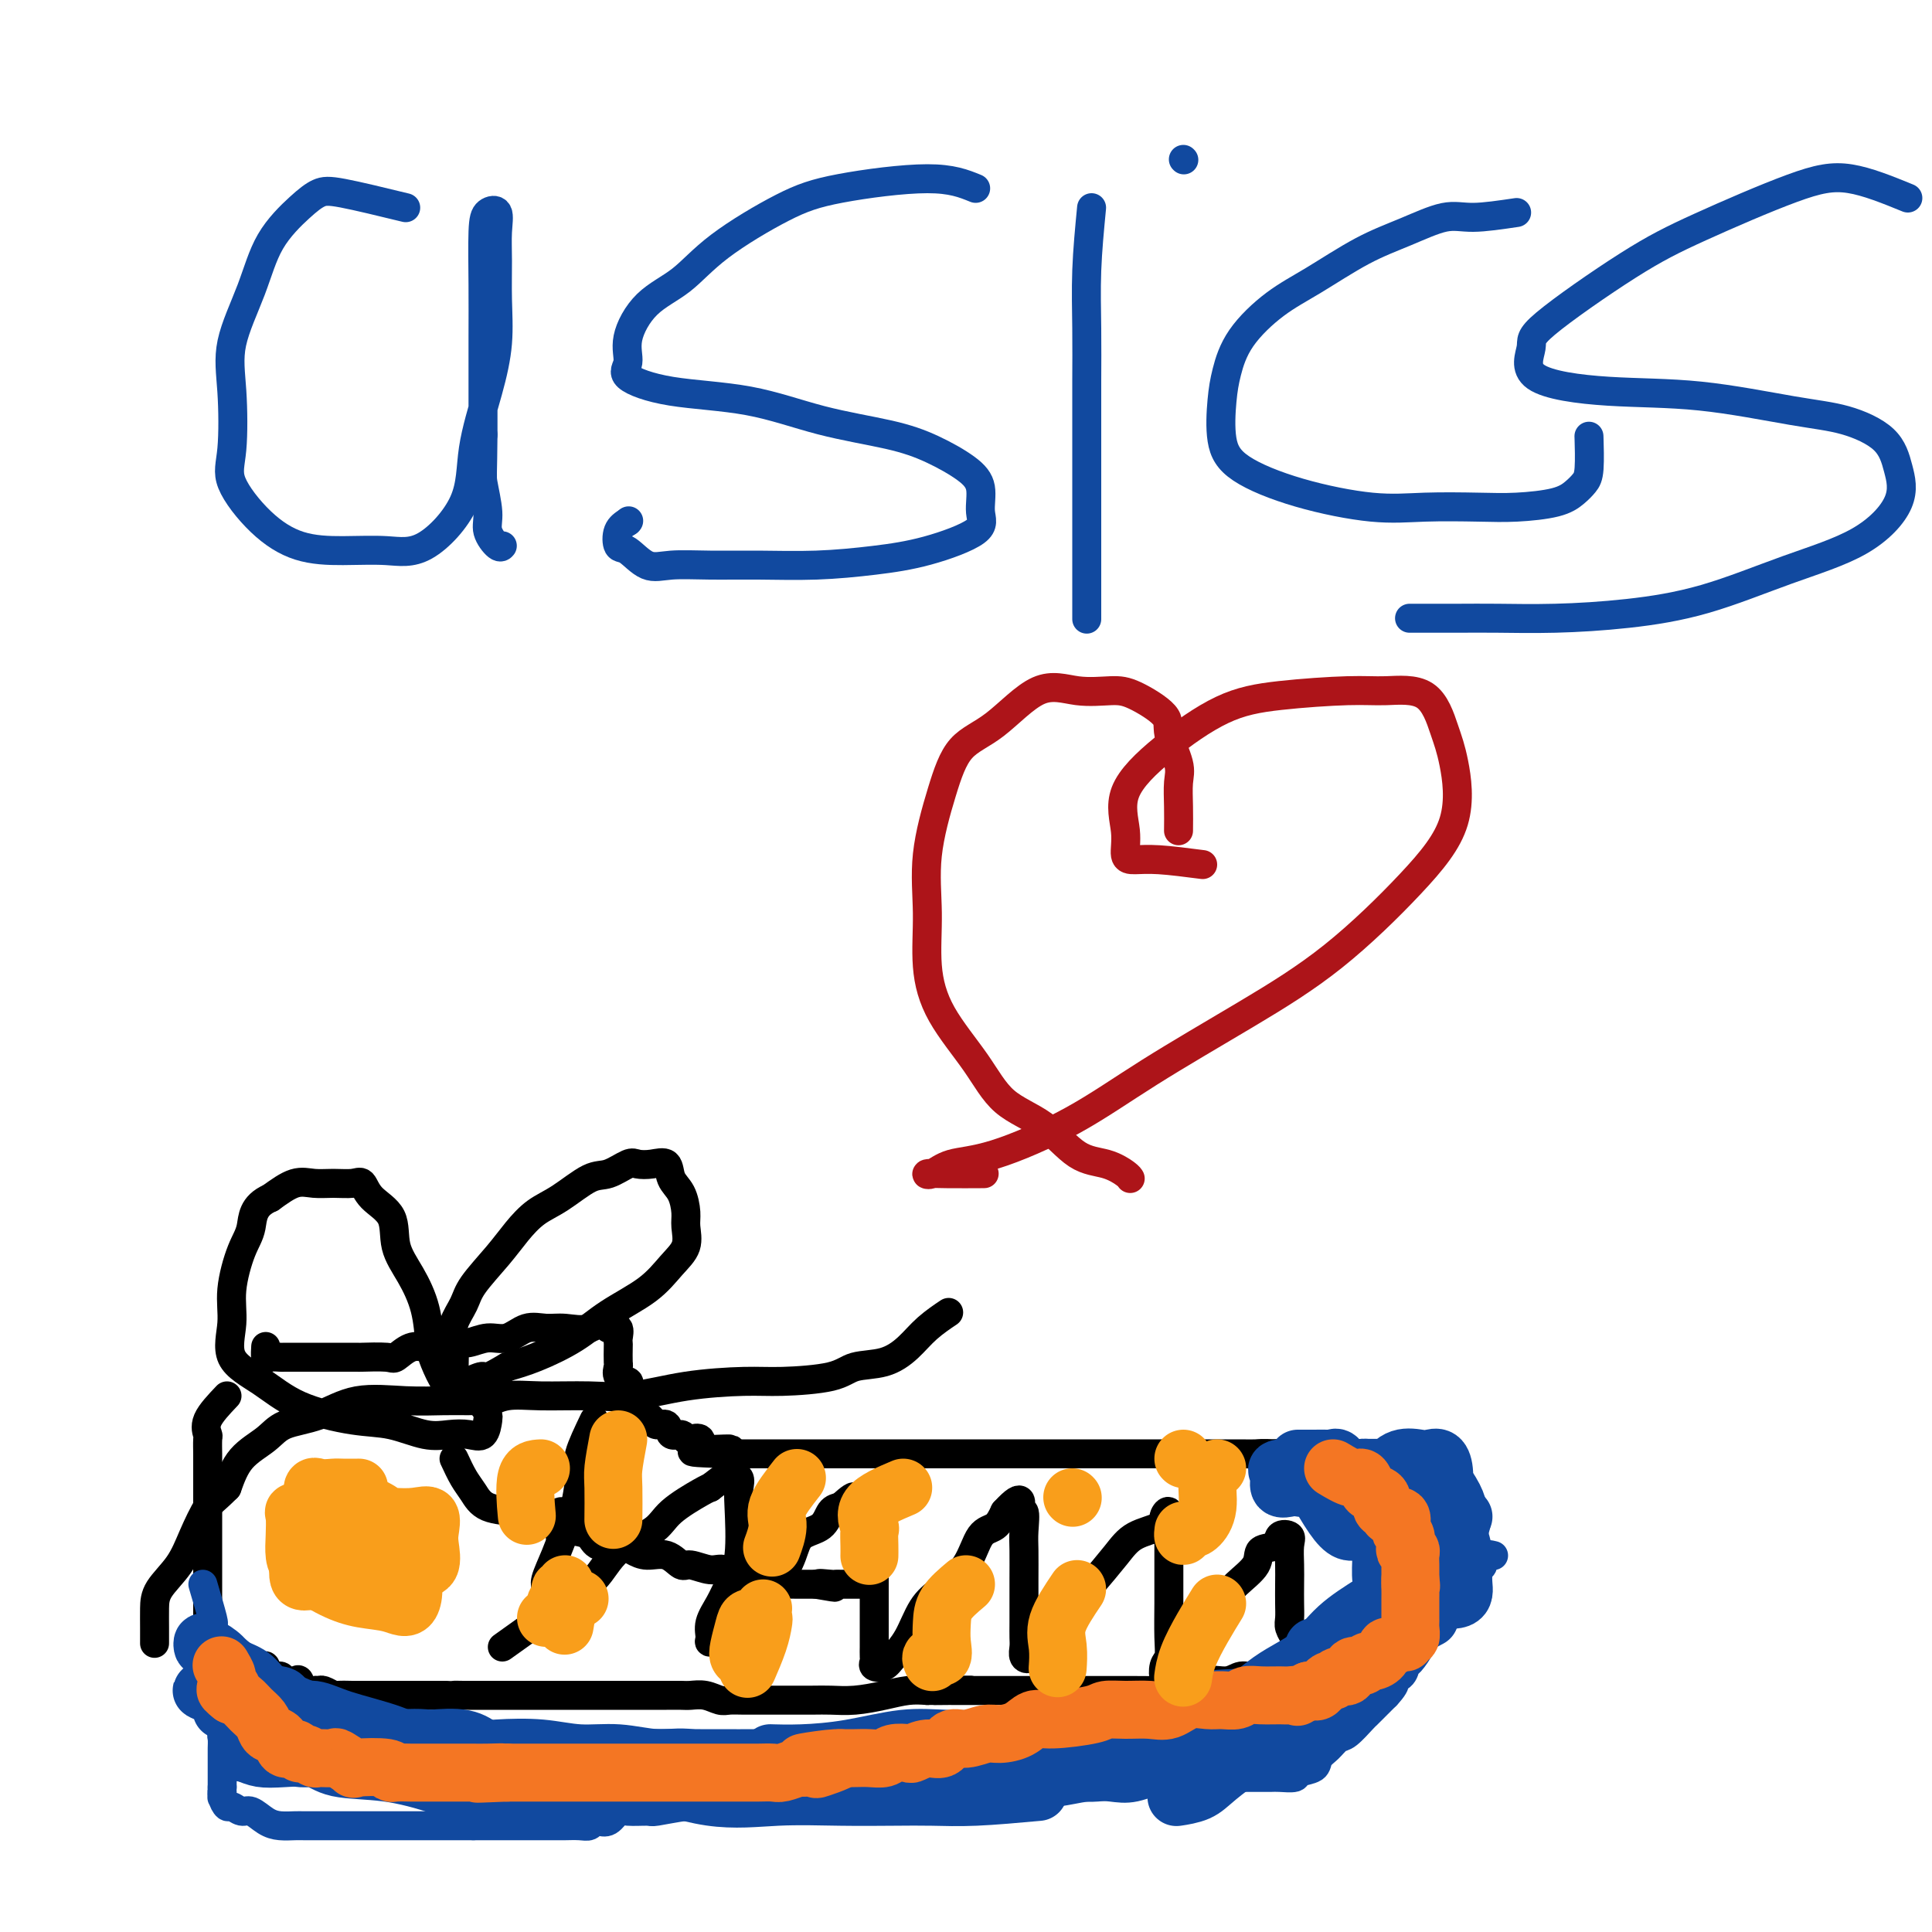 <svg viewBox='0 0 400 400' version='1.1' xmlns='http://www.w3.org/2000/svg' xmlns:xlink='http://www.w3.org/1999/xlink'><g fill='none' stroke='#000000' stroke-width='6' stroke-linecap='round' stroke-linejoin='round'><path d='M47,289c-1.691,1.780 -3.381,3.561 -4,5c-0.619,1.439 -0.166,2.538 0,3c0.166,0.462 0.044,0.289 0,1c-0.044,0.711 -0.012,2.307 0,3c0.012,0.693 0.003,0.484 0,1c-0.003,0.516 -0.001,1.757 0,3c0.001,1.243 0.000,2.487 0,3c-0.000,0.513 -0.000,0.295 0,1c0.000,0.705 0.000,2.334 0,3c-0.000,0.666 -0.000,0.368 0,1c0.000,0.632 0.000,2.195 0,3c-0.000,0.805 -0.000,0.853 0,1c0.000,0.147 0.000,0.391 0,1c-0.000,0.609 -0.000,1.581 0,2c0.000,0.419 0.000,0.286 0,1c-0.000,0.714 -0.000,2.275 0,3c0.000,0.725 0.000,0.614 0,1c-0.000,0.386 -0.000,1.268 0,2c0.000,0.732 0.000,1.313 0,2c-0.000,0.687 -0.000,1.479 0,2c0.000,0.521 0.000,0.769 0,1c-0.000,0.231 -0.000,0.443 0,1c0.000,0.557 0.000,1.458 0,2c-0.000,0.542 -0.000,0.726 0,1c0.000,0.274 0.000,0.637 0,1'/><path d='M43,337c-0.032,7.052 -0.112,3.181 0,2c0.112,-1.181 0.415,0.329 1,1c0.585,0.671 1.450,0.504 2,1c0.550,0.496 0.785,1.654 1,2c0.215,0.346 0.411,-0.120 1,0c0.589,0.120 1.571,0.824 2,1c0.429,0.176 0.304,-0.178 1,0c0.696,0.178 2.213,0.889 3,1c0.787,0.111 0.845,-0.376 1,0c0.155,0.376 0.409,1.615 1,2c0.591,0.385 1.519,-0.086 2,0c0.481,0.086 0.514,0.727 1,1c0.486,0.273 1.426,0.179 2,0c0.574,-0.179 0.783,-0.441 1,0c0.217,0.441 0.444,1.586 1,2c0.556,0.414 1.442,0.097 2,0c0.558,-0.097 0.787,0.027 1,0c0.213,-0.027 0.411,-0.203 1,0c0.589,0.203 1.571,0.787 2,1c0.429,0.213 0.307,0.057 1,0c0.693,-0.057 2.202,-0.015 3,0c0.798,0.015 0.885,0.004 1,0c0.115,-0.004 0.257,-0.001 1,0c0.743,0.001 2.086,0.000 3,0c0.914,-0.000 1.400,-0.000 2,0c0.600,0.000 1.316,0.000 2,0c0.684,-0.000 1.338,-0.000 2,0c0.662,0.000 1.332,0.000 2,0c0.668,-0.000 1.334,-0.000 2,0c0.666,0.000 1.333,0.000 2,0c0.667,-0.000 1.333,-0.000 2,0'/><path d='M92,351c4.512,0.155 2.293,0.041 2,0c-0.293,-0.041 1.342,-0.011 2,0c0.658,0.011 0.340,0.003 1,0c0.660,-0.003 2.299,-0.001 3,0c0.701,0.001 0.464,0.000 1,0c0.536,-0.000 1.846,-0.000 3,0c1.154,0.000 2.151,0.000 3,0c0.849,-0.000 1.548,-0.000 2,0c0.452,0.000 0.655,0.000 2,0c1.345,-0.000 3.830,0.000 6,0c2.170,-0.000 4.025,-0.000 5,0c0.975,0.000 1.068,0.000 2,0c0.932,-0.000 2.701,-0.000 4,0c1.299,0.000 2.129,0.000 3,0c0.871,-0.000 1.783,-0.001 3,0c1.217,0.001 2.739,0.004 4,0c1.261,-0.004 2.263,-0.015 3,0c0.737,0.015 1.211,0.057 2,0c0.789,-0.057 1.895,-0.211 3,0c1.105,0.211 2.211,0.789 3,1c0.789,0.211 1.260,0.057 2,0c0.740,-0.057 1.747,-0.015 3,0c1.253,0.015 2.752,0.005 4,0c1.248,-0.005 2.244,-0.004 4,0c1.756,0.004 4.272,0.011 6,0c1.728,-0.011 2.667,-0.042 4,0c1.333,0.042 3.058,0.156 5,0c1.942,-0.156 4.100,-0.580 6,-1c1.900,-0.420 3.543,-0.834 5,-1c1.457,-0.166 2.729,-0.083 4,0'/><path d='M192,350c16.097,-0.155 6.340,-0.041 3,0c-3.340,0.041 -0.261,0.011 1,0c1.261,-0.011 0.705,-0.003 1,0c0.295,0.003 1.441,0.001 2,0c0.559,-0.001 0.533,-0.000 1,0c0.467,0.000 1.428,0.000 2,0c0.572,-0.000 0.754,-0.000 1,0c0.246,0.000 0.558,0.000 1,0c0.442,-0.000 1.016,-0.000 3,0c1.984,0.000 5.377,-0.000 7,0c1.623,0.000 1.477,0.000 2,0c0.523,-0.000 1.717,-0.000 3,0c1.283,0.000 2.657,0.000 4,0c1.343,-0.000 2.655,-0.001 4,0c1.345,0.001 2.725,0.002 4,0c1.275,-0.002 2.447,-0.008 4,0c1.553,0.008 3.486,0.032 5,0c1.514,-0.032 2.607,-0.118 4,0c1.393,0.118 3.086,0.440 4,0c0.914,-0.440 1.050,-1.641 2,-2c0.950,-0.359 2.715,0.125 4,0c1.285,-0.125 2.090,-0.858 3,-1c0.910,-0.142 1.925,0.308 3,0c1.075,-0.308 2.209,-1.374 3,-2c0.791,-0.626 1.240,-0.811 2,-1c0.760,-0.189 1.833,-0.380 3,-1c1.167,-0.620 2.430,-1.667 3,-2c0.570,-0.333 0.449,0.048 1,0c0.551,-0.048 1.776,-0.524 3,-1'/><path d='M275,340c4.373,-1.823 1.805,-1.380 1,-1c-0.805,0.380 0.152,0.698 1,0c0.848,-0.698 1.588,-2.411 2,-3c0.412,-0.589 0.495,-0.055 1,0c0.505,0.055 1.431,-0.371 2,-1c0.569,-0.629 0.781,-1.462 1,-2c0.219,-0.538 0.445,-0.782 1,-1c0.555,-0.218 1.440,-0.409 2,-1c0.560,-0.591 0.795,-1.581 1,-2c0.205,-0.419 0.381,-0.268 1,-1c0.619,-0.732 1.683,-2.347 2,-3c0.317,-0.653 -0.111,-0.344 0,-1c0.111,-0.656 0.762,-2.277 1,-3c0.238,-0.723 0.064,-0.547 0,-1c-0.064,-0.453 -0.017,-1.535 0,-2c0.017,-0.465 0.005,-0.313 0,-1c-0.005,-0.687 -0.002,-2.212 0,-3c0.002,-0.788 0.004,-0.840 0,-1c-0.004,-0.160 -0.013,-0.428 0,-1c0.013,-0.572 0.047,-1.449 0,-2c-0.047,-0.551 -0.176,-0.776 -1,-1c-0.824,-0.224 -2.344,-0.446 -3,-1c-0.656,-0.554 -0.448,-1.441 -1,-2c-0.552,-0.559 -1.862,-0.790 -3,-1c-1.138,-0.210 -2.103,-0.400 -3,-1c-0.897,-0.600 -1.727,-1.611 -3,-2c-1.273,-0.389 -2.991,-0.156 -4,0c-1.009,0.156 -1.310,0.234 -2,0c-0.690,-0.234 -1.769,-0.781 -3,-1c-1.231,-0.219 -2.616,-0.109 -4,0'/><path d='M264,301c-2.778,-0.155 -3.222,-0.041 -4,0c-0.778,0.041 -1.891,0.011 -3,0c-1.109,-0.011 -2.213,-0.003 -3,0c-0.787,0.003 -1.257,0.001 -2,0c-0.743,-0.001 -1.758,-0.000 -3,0c-1.242,0.000 -2.711,0.000 -4,0c-1.289,-0.000 -2.397,-0.000 -3,0c-0.603,0.000 -0.702,0.000 -2,0c-1.298,-0.000 -3.796,-0.000 -5,0c-1.204,0.000 -1.115,0.000 -2,0c-0.885,-0.000 -2.743,-0.000 -4,0c-1.257,0.000 -1.912,0.000 -3,0c-1.088,-0.000 -2.609,-0.000 -4,0c-1.391,0.000 -2.653,0.000 -4,0c-1.347,-0.000 -2.779,-0.000 -4,0c-1.221,0.000 -2.230,0.000 -4,0c-1.770,-0.000 -4.301,-0.000 -6,0c-1.699,0.000 -2.567,0.000 -4,0c-1.433,-0.000 -3.431,-0.000 -5,0c-1.569,0.000 -2.708,0.000 -4,0c-1.292,-0.000 -2.737,-0.000 -4,0c-1.263,0.000 -2.342,0.000 -4,0c-1.658,-0.000 -3.893,-0.000 -5,0c-1.107,0.000 -1.085,0.000 -2,0c-0.915,0.000 -2.765,0.000 -4,0c-1.235,0.000 -1.853,0.000 -3,0c-1.147,0.000 -2.821,0.000 -4,0c-1.179,0.000 -1.862,0.000 -3,0c-1.138,0.000 -2.729,0.000 -4,0c-1.271,0.000 -2.220,0.000 -3,0c-0.780,0.000 -1.390,0.000 -2,0'/><path d='M153,301c-17.694,-0.259 -6.429,-0.905 -3,-1c3.429,-0.095 -0.978,0.363 -3,0c-2.022,-0.363 -1.659,-1.545 -2,-2c-0.341,-0.455 -1.386,-0.182 -2,0c-0.614,0.182 -0.798,0.274 -1,0c-0.202,-0.274 -0.421,-0.914 -1,-1c-0.579,-0.086 -1.516,0.381 -2,0c-0.484,-0.381 -0.515,-1.611 -1,-2c-0.485,-0.389 -1.425,0.064 -2,0c-0.575,-0.064 -0.785,-0.646 -1,-1c-0.215,-0.354 -0.436,-0.480 -1,-1c-0.564,-0.520 -1.469,-1.435 -2,-2c-0.531,-0.565 -0.686,-0.780 -1,-1c-0.314,-0.220 -0.788,-0.444 -1,-1c-0.212,-0.556 -0.162,-1.442 0,-2c0.162,-0.558 0.436,-0.787 0,-1c-0.436,-0.213 -1.581,-0.410 -2,-1c-0.419,-0.590 -0.113,-1.571 0,-2c0.113,-0.429 0.032,-0.304 0,-1c-0.032,-0.696 -0.014,-2.211 0,-3c0.014,-0.789 0.024,-0.851 0,-1c-0.024,-0.149 -0.083,-0.386 0,-1c0.083,-0.614 0.310,-1.604 0,-2c-0.310,-0.396 -1.155,-0.198 -2,0'/><path d='M126,275c-1.273,-2.163 -2.454,-0.572 -4,0c-1.546,0.572 -3.455,0.124 -5,0c-1.545,-0.124 -2.724,0.076 -4,0c-1.276,-0.076 -2.647,-0.428 -4,0c-1.353,0.428 -2.688,1.635 -4,2c-1.312,0.365 -2.602,-0.112 -4,0c-1.398,0.112 -2.905,0.813 -4,1c-1.095,0.187 -1.778,-0.138 -3,0c-1.222,0.138 -2.981,0.741 -4,1c-1.019,0.259 -1.297,0.175 -2,0c-0.703,-0.175 -1.832,-0.439 -3,0c-1.168,0.439 -2.377,1.582 -3,2c-0.623,0.418 -0.661,0.112 -2,0c-1.339,-0.112 -3.977,-0.030 -5,0c-1.023,0.030 -0.429,0.008 -1,0c-0.571,-0.008 -2.308,-0.002 -3,0c-0.692,0.002 -0.340,0.001 -1,0c-0.660,-0.001 -2.331,-0.000 -3,0c-0.669,0.000 -0.335,0.000 -1,0c-0.665,-0.000 -2.328,-0.001 -3,0c-0.672,0.001 -0.352,0.002 -1,0c-0.648,-0.002 -2.265,-0.008 -3,0c-0.735,0.008 -0.589,0.030 -1,0c-0.411,-0.030 -1.378,-0.111 -2,0c-0.622,0.111 -0.898,0.415 -1,0c-0.102,-0.415 -0.029,-1.547 0,-2c0.029,-0.453 0.015,-0.226 0,0'/><path d='M94,285c0.053,-2.605 0.107,-5.210 0,-7c-0.107,-1.790 -0.374,-2.764 0,-4c0.374,-1.236 1.390,-2.733 2,-4c0.610,-1.267 0.814,-2.305 2,-4c1.186,-1.695 3.353,-4.048 5,-6c1.647,-1.952 2.775,-3.502 4,-5c1.225,-1.498 2.548,-2.945 4,-4c1.452,-1.055 3.031,-1.719 5,-3c1.969,-1.281 4.326,-3.180 6,-4c1.674,-0.820 2.666,-0.562 4,-1c1.334,-0.438 3.011,-1.572 4,-2c0.989,-0.428 1.291,-0.149 2,0c0.709,0.149 1.826,0.168 3,0c1.174,-0.168 2.405,-0.524 3,0c0.595,0.524 0.554,1.928 1,3c0.446,1.072 1.379,1.811 2,3c0.621,1.189 0.928,2.827 1,4c0.072,1.173 -0.093,1.880 0,3c0.093,1.120 0.444,2.651 0,4c-0.444,1.349 -1.681,2.515 -3,4c-1.319,1.485 -2.718,3.290 -5,5c-2.282,1.710 -5.447,3.324 -8,5c-2.553,1.676 -4.495,3.413 -7,5c-2.505,1.587 -5.573,3.025 -8,4c-2.427,0.975 -4.214,1.488 -6,2'/><path d='M105,283c-6.219,3.641 -4.766,2.243 -5,2c-0.234,-0.243 -2.156,0.670 -3,1c-0.844,0.330 -0.611,0.076 -1,0c-0.389,-0.076 -1.400,0.026 -2,0c-0.600,-0.026 -0.789,-0.182 -1,0c-0.211,0.182 -0.443,0.700 -1,0c-0.557,-0.700 -1.439,-2.618 -2,-4c-0.561,-1.382 -0.802,-2.228 -1,-4c-0.198,-1.772 -0.354,-4.469 -1,-7c-0.646,-2.531 -1.783,-4.896 -3,-7c-1.217,-2.104 -2.512,-3.947 -3,-6c-0.488,-2.053 -0.167,-4.316 -1,-6c-0.833,-1.684 -2.820,-2.790 -4,-4c-1.180,-1.210 -1.553,-2.522 -2,-3c-0.447,-0.478 -0.968,-0.120 -2,0c-1.032,0.120 -2.576,0.001 -4,0c-1.424,-0.001 -2.730,0.115 -4,0c-1.270,-0.115 -2.506,-0.461 -4,0c-1.494,0.461 -3.247,1.731 -5,3'/><path d='M56,248c-3.758,1.626 -3.653,4.192 -4,6c-0.347,1.808 -1.148,2.859 -2,5c-0.852,2.141 -1.756,5.370 -2,8c-0.244,2.630 0.172,4.659 0,7c-0.172,2.341 -0.933,4.993 0,7c0.933,2.007 3.561,3.368 6,5c2.439,1.632 4.690,3.534 8,5c3.310,1.466 7.680,2.497 11,3c3.320,0.503 5.590,0.477 8,1c2.410,0.523 4.961,1.593 7,2c2.039,0.407 3.566,0.149 5,0c1.434,-0.149 2.776,-0.190 4,0c1.224,0.190 2.331,0.611 3,0c0.669,-0.611 0.900,-2.255 1,-3c0.100,-0.745 0.070,-0.592 0,-1c-0.070,-0.408 -0.180,-1.377 0,-2c0.180,-0.623 0.651,-0.902 0,-1c-0.651,-0.098 -2.426,-0.016 -4,0c-1.574,0.016 -2.949,-0.033 -5,0c-2.051,0.033 -4.777,0.147 -8,0c-3.223,-0.147 -6.943,-0.555 -10,0c-3.057,0.555 -5.452,2.071 -8,3c-2.548,0.929 -5.250,1.270 -7,2c-1.750,0.730 -2.548,1.851 -4,3c-1.452,1.149 -3.558,2.328 -5,4c-1.442,1.672 -2.221,3.836 -3,6'/><path d='M47,308c-2.613,2.632 -3.145,2.713 -4,4c-0.855,1.287 -2.033,3.779 -3,6c-0.967,2.221 -1.723,4.172 -3,6c-1.277,1.828 -3.074,3.534 -4,5c-0.926,1.466 -0.980,2.692 -1,4c-0.020,1.308 -0.005,2.698 0,4c0.005,1.302 0.002,2.515 0,3c-0.002,0.485 -0.001,0.243 0,0'/><path d='M100,291c1.569,-0.849 3.137,-1.698 5,-2c1.863,-0.302 4.020,-0.057 7,0c2.980,0.057 6.784,-0.075 10,0c3.216,0.075 5.845,0.358 9,0c3.155,-0.358 6.838,-1.357 11,-2c4.162,-0.643 8.804,-0.930 12,-1c3.196,-0.070 4.945,0.078 8,0c3.055,-0.078 7.414,-0.383 10,-1c2.586,-0.617 3.398,-1.546 5,-2c1.602,-0.454 3.996,-0.434 6,-1c2.004,-0.566 3.620,-1.719 5,-3c1.380,-1.281 2.525,-2.691 4,-4c1.475,-1.309 3.278,-2.517 4,-3c0.722,-0.483 0.361,-0.242 0,0'/><path d='M94,302c0.668,1.435 1.336,2.870 2,4c0.664,1.130 1.324,1.956 2,3c0.676,1.044 1.367,2.308 3,3c1.633,0.692 4.209,0.814 6,1c1.791,0.186 2.796,0.436 4,1c1.204,0.564 2.608,1.443 4,2c1.392,0.557 2.771,0.793 4,1c1.229,0.207 2.309,0.385 3,1c0.691,0.615 0.992,1.665 2,2c1.008,0.335 2.721,-0.046 4,0c1.279,0.046 2.122,0.519 3,1c0.878,0.481 1.789,0.970 3,1c1.211,0.030 2.722,-0.400 4,0c1.278,0.400 2.324,1.631 3,2c0.676,0.369 0.981,-0.125 2,0c1.019,0.125 2.751,0.870 4,1c1.249,0.130 2.016,-0.354 3,0c0.984,0.354 2.184,1.545 3,2c0.816,0.455 1.246,0.175 2,0c0.754,-0.175 1.830,-0.243 3,0c1.170,0.243 2.432,0.797 3,1c0.568,0.203 0.441,0.054 1,0c0.559,-0.054 1.804,-0.015 3,0c1.196,0.015 2.342,0.004 3,0c0.658,-0.004 0.829,-0.002 1,0'/><path d='M169,328c7.081,1.238 2.282,0.332 1,0c-1.282,-0.332 0.952,-0.089 2,0c1.048,0.089 0.910,0.024 1,0c0.090,-0.024 0.410,-0.006 1,0c0.590,0.006 1.451,0.002 2,0c0.549,-0.002 0.786,-0.000 1,0c0.214,0.000 0.404,0.000 1,0c0.596,-0.000 1.599,-0.000 2,0c0.401,0.000 0.201,0.000 0,0'/><path d='M117,313c-0.422,-0.032 -0.844,-0.064 -1,0c-0.156,0.064 -0.045,0.224 0,1c0.045,0.776 0.023,2.170 0,3c-0.023,0.830 -0.048,1.098 0,1c0.048,-0.098 0.167,-0.562 0,-1c-0.167,-0.438 -0.622,-0.849 0,-1c0.622,-0.151 2.321,-0.043 3,0c0.679,0.043 0.340,0.022 0,0'/><path d='M130,295c0.000,0.000 0.100,0.100 0.1,0.1'/><path d='M104,341c2.917,-2.083 5.833,-4.167 7,-5c1.167,-0.833 0.583,-0.417 0,0'/><path d='M123,294c-1.285,2.685 -2.570,5.371 -3,7c-0.430,1.629 -0.004,2.202 0,4c0.004,1.798 -0.415,4.822 -1,7c-0.585,2.178 -1.338,3.508 -2,5c-0.662,1.492 -1.235,3.144 -2,5c-0.765,1.856 -1.722,3.916 -2,5c-0.278,1.084 0.123,1.194 0,2c-0.123,0.806 -0.769,2.309 -1,3c-0.231,0.691 -0.046,0.571 0,1c0.046,0.429 -0.046,1.406 0,2c0.046,0.594 0.228,0.806 1,0c0.772,-0.806 2.132,-2.630 4,-4c1.868,-1.370 4.244,-2.286 6,-4c1.756,-1.714 2.890,-4.224 5,-6c2.110,-1.776 5.194,-2.816 7,-4c1.806,-1.184 2.332,-2.511 4,-4c1.668,-1.489 4.476,-3.140 6,-4c1.524,-0.860 1.762,-0.930 2,-1'/><path d='M147,308c6.066,-4.637 3.730,-2.728 3,-2c-0.730,0.728 0.146,0.276 1,0c0.854,-0.276 1.687,-0.377 2,0c0.313,0.377 0.107,1.234 0,2c-0.107,0.766 -0.113,1.443 0,4c0.113,2.557 0.346,6.993 0,10c-0.346,3.007 -1.271,4.586 -2,6c-0.729,1.414 -1.261,2.665 -2,4c-0.739,1.335 -1.685,2.755 -2,4c-0.315,1.245 0.002,2.316 0,3c-0.002,0.684 -0.322,0.982 0,1c0.322,0.018 1.286,-0.244 2,-1c0.714,-0.756 1.179,-2.008 2,-3c0.821,-0.992 2.000,-1.726 3,-3c1.000,-1.274 1.823,-3.088 3,-4c1.177,-0.912 2.710,-0.920 4,-2c1.290,-1.080 2.337,-3.231 3,-5c0.663,-1.769 0.940,-3.154 2,-4c1.060,-0.846 2.901,-1.151 4,-2c1.099,-0.849 1.457,-2.243 2,-3c0.543,-0.757 1.272,-0.879 2,-1'/><path d='M174,312c4.578,-4.176 2.523,-1.115 2,0c-0.523,1.115 0.487,0.283 1,0c0.513,-0.283 0.530,-0.016 1,0c0.470,0.016 1.394,-0.219 2,0c0.606,0.219 0.894,0.891 1,2c0.106,1.109 0.028,2.653 0,4c-0.028,1.347 -0.008,2.497 0,4c0.008,1.503 0.002,3.360 0,5c-0.002,1.640 -0.001,3.063 0,4c0.001,0.937 0.000,1.388 0,2c-0.000,0.612 -0.000,1.386 0,2c0.000,0.614 0.000,1.067 0,2c-0.000,0.933 -0.002,2.344 0,3c0.002,0.656 0.007,0.555 0,1c-0.007,0.445 -0.025,1.435 0,2c0.025,0.565 0.093,0.706 0,1c-0.093,0.294 -0.346,0.743 0,1c0.346,0.257 1.291,0.324 2,0c0.709,-0.324 1.184,-1.039 2,-2c0.816,-0.961 1.975,-2.170 3,-4c1.025,-1.830 1.916,-4.282 3,-6c1.084,-1.718 2.359,-2.704 4,-4c1.641,-1.296 3.646,-2.904 5,-5c1.354,-2.096 2.057,-4.680 3,-6c0.943,-1.320 2.127,-1.377 3,-2c0.873,-0.623 1.437,-1.811 2,-3'/><path d='M208,313c4.486,-4.897 3.202,-1.140 3,0c-0.202,1.140 0.678,-0.338 1,0c0.322,0.338 0.086,2.492 0,4c-0.086,1.508 -0.023,2.372 0,4c0.023,1.628 0.007,4.022 0,6c-0.007,1.978 -0.003,3.542 0,5c0.003,1.458 0.005,2.810 0,4c-0.005,1.190 -0.018,2.218 0,3c0.018,0.782 0.066,1.319 0,2c-0.066,0.681 -0.245,1.507 0,2c0.245,0.493 0.915,0.653 2,0c1.085,-0.653 2.584,-2.118 4,-4c1.416,-1.882 2.748,-4.181 4,-6c1.252,-1.819 2.426,-3.159 4,-5c1.574,-1.841 3.550,-4.184 5,-6c1.450,-1.816 2.375,-3.105 4,-4c1.625,-0.895 3.951,-1.394 5,-2c1.049,-0.606 0.821,-1.317 1,-2c0.179,-0.683 0.765,-1.338 1,-1c0.235,0.338 0.117,1.669 0,3'/><path d='M242,316c0.000,1.288 0.001,3.006 0,5c-0.001,1.994 -0.004,4.262 0,6c0.004,1.738 0.015,2.945 0,5c-0.015,2.055 -0.055,4.957 0,7c0.055,2.043 0.207,3.226 0,4c-0.207,0.774 -0.772,1.138 -1,2c-0.228,0.862 -0.121,2.223 0,2c0.121,-0.223 0.254,-2.030 1,-4c0.746,-1.970 2.106,-4.104 4,-6c1.894,-1.896 4.322,-3.553 6,-5c1.678,-1.447 2.605,-2.682 4,-4c1.395,-1.318 3.257,-2.718 4,-4c0.743,-1.282 0.367,-2.444 1,-3c0.633,-0.556 2.275,-0.505 3,-1c0.725,-0.495 0.534,-1.536 1,-2c0.466,-0.464 1.589,-0.350 2,0c0.411,0.350 0.110,0.937 0,2c-0.110,1.063 -0.031,2.602 0,4c0.031,1.398 0.012,2.654 0,4c-0.012,1.346 -0.017,2.780 0,4c0.017,1.220 0.056,2.224 0,3c-0.056,0.776 -0.207,1.324 0,2c0.207,0.676 0.774,1.479 1,2c0.226,0.521 0.113,0.761 0,1'/><path d='M268,340c0.381,3.345 0.833,0.708 1,0c0.167,-0.708 0.048,0.512 0,1c-0.048,0.488 -0.024,0.244 0,0'/></g>
<g fill='none' stroke='#11499F' stroke-width='6' stroke-linecap='round' stroke-linejoin='round'><path d='M42,328c0.829,2.819 1.658,5.638 2,7c0.342,1.362 0.196,1.268 0,2c-0.196,0.732 -0.441,2.289 0,3c0.441,0.711 1.568,0.576 2,1c0.432,0.424 0.168,1.408 0,2c-0.168,0.592 -0.241,0.792 0,1c0.241,0.208 0.797,0.423 1,1c0.203,0.577 0.054,1.516 0,2c-0.054,0.484 -0.015,0.515 0,1c0.015,0.485 0.004,1.426 0,2c-0.004,0.574 -0.001,0.783 0,1c0.001,0.217 0.001,0.443 0,1c-0.001,0.557 -0.004,1.445 0,2c0.004,0.555 0.015,0.778 0,1c-0.015,0.222 -0.057,0.444 0,1c0.057,0.556 0.211,1.444 0,2c-0.211,0.556 -0.789,0.778 -1,1c-0.211,0.222 -0.057,0.444 0,1c0.057,0.556 0.015,1.444 0,2c-0.015,0.556 -0.004,0.778 0,1c0.004,0.222 0.001,0.443 0,1c-0.001,0.557 -0.000,1.448 0,2c0.000,0.552 0.000,0.764 0,1c-0.000,0.236 -0.000,0.496 0,1c0.000,0.504 0.000,1.252 0,2'/><path d='M46,370c-0.141,3.758 0.007,1.652 0,1c-0.007,-0.652 -0.168,0.149 0,1c0.168,0.851 0.667,1.751 1,2c0.333,0.249 0.501,-0.154 1,0c0.499,0.154 1.331,0.864 2,1c0.669,0.136 1.176,-0.303 2,0c0.824,0.303 1.967,1.349 3,2c1.033,0.651 1.957,0.906 3,1c1.043,0.094 2.205,0.025 3,0c0.795,-0.025 1.224,-0.007 2,0c0.776,0.007 1.899,0.002 3,0c1.101,-0.002 2.180,-0.000 3,0c0.820,0.000 1.379,0.000 2,0c0.621,-0.000 1.302,-0.000 2,0c0.698,0.000 1.413,0.000 2,0c0.587,-0.000 1.047,-0.000 2,0c0.953,0.000 2.401,0.000 3,0c0.599,-0.000 0.350,-0.000 1,0c0.650,0.000 2.200,0.000 3,0c0.800,-0.000 0.852,-0.000 1,0c0.148,0.000 0.393,0.000 1,0c0.607,-0.000 1.575,-0.000 2,0c0.425,0.000 0.306,0.000 1,0c0.694,-0.000 2.200,-0.000 3,0c0.800,0.000 0.895,0.000 1,0c0.105,-0.000 0.221,-0.000 1,0c0.779,0.000 2.223,0.000 3,0c0.777,-0.000 0.889,-0.000 1,0'/><path d='M98,378c6.810,0.000 3.834,0.000 3,0c-0.834,-0.000 0.472,-0.000 2,0c1.528,0.000 3.278,0.000 4,0c0.722,-0.000 0.418,-0.000 1,0c0.582,0.000 2.052,0.000 3,0c0.948,-0.000 1.374,-0.000 2,0c0.626,0.000 1.453,0.001 2,0c0.547,-0.001 0.815,-0.004 1,0c0.185,0.004 0.286,0.015 1,0c0.714,-0.015 2.039,-0.054 3,0c0.961,0.054 1.556,0.203 2,0c0.444,-0.203 0.735,-0.758 1,-1c0.265,-0.242 0.502,-0.170 1,0c0.498,0.170 1.256,0.439 2,0c0.744,-0.439 1.473,-1.585 2,-2c0.527,-0.415 0.853,-0.097 2,0c1.147,0.097 3.115,-0.027 4,0c0.885,0.027 0.688,0.203 2,0c1.312,-0.203 4.132,-0.787 6,-1c1.868,-0.213 2.784,-0.057 4,0c1.216,0.057 2.733,0.015 4,0c1.267,-0.015 2.285,-0.004 4,0c1.715,0.004 4.129,0.001 6,0c1.871,-0.001 3.200,-0.000 4,0c0.800,0.000 1.072,0.000 2,0c0.928,-0.000 2.512,-0.000 4,0c1.488,0.000 2.879,0.000 4,0c1.121,-0.000 1.970,-0.000 3,0c1.030,0.000 2.239,0.000 4,0c1.761,-0.000 4.075,-0.000 6,0c1.925,0.000 3.463,0.000 5,0'/><path d='M192,374c15.370,-0.647 6.794,-0.263 5,0c-1.794,0.263 3.194,0.407 6,0c2.806,-0.407 3.429,-1.363 5,-2c1.571,-0.637 4.091,-0.953 6,-1c1.909,-0.047 3.208,0.176 5,0c1.792,-0.176 4.077,-0.751 6,-1c1.923,-0.249 3.483,-0.172 5,0c1.517,0.172 2.989,0.438 5,0c2.011,-0.438 4.560,-1.582 7,-2c2.440,-0.418 4.773,-0.112 6,0c1.227,0.112 1.350,0.030 2,0c0.650,-0.030 1.827,-0.008 3,0c1.173,0.008 2.341,0.002 3,0c0.659,-0.002 0.810,-0.001 1,0c0.190,0.001 0.420,-0.000 1,0c0.580,0.000 1.511,0.001 2,0c0.489,-0.001 0.534,-0.003 1,0c0.466,0.003 1.351,0.013 2,0c0.649,-0.013 1.062,-0.048 2,0c0.938,0.048 2.401,0.179 3,0c0.599,-0.179 0.335,-0.668 1,-1c0.665,-0.332 2.260,-0.507 3,-1c0.740,-0.493 0.625,-1.305 1,-2c0.375,-0.695 1.238,-1.271 2,-2c0.762,-0.729 1.421,-1.609 2,-2c0.579,-0.391 1.076,-0.294 2,-1c0.924,-0.706 2.275,-2.217 3,-3c0.725,-0.783 0.823,-0.839 1,-1c0.177,-0.161 0.432,-0.428 1,-1c0.568,-0.572 1.448,-1.449 2,-2c0.552,-0.551 0.776,-0.775 1,-1'/><path d='M287,351c3.059,-3.280 1.206,-2.980 1,-3c-0.206,-0.020 1.236,-0.359 2,-1c0.764,-0.641 0.849,-1.585 1,-2c0.151,-0.415 0.369,-0.302 1,-1c0.631,-0.698 1.676,-2.208 2,-3c0.324,-0.792 -0.074,-0.865 0,-1c0.074,-0.135 0.620,-0.333 1,-1c0.380,-0.667 0.596,-1.802 1,-3c0.404,-1.198 0.997,-2.458 2,-3c1.003,-0.542 2.417,-0.368 3,-1c0.583,-0.632 0.336,-2.072 1,-3c0.664,-0.928 2.238,-1.345 3,-2c0.762,-0.655 0.713,-1.548 1,-2c0.287,-0.452 0.912,-0.461 1,-1c0.088,-0.539 -0.361,-1.607 0,-2c0.361,-0.393 1.532,-0.112 2,0c0.468,0.112 0.234,0.056 0,0'/><path d='M298,317c-3.367,-1.640 -6.734,-3.279 -8,-4c-1.266,-0.721 -0.432,-0.523 0,-1c0.432,-0.477 0.463,-1.628 0,-2c-0.463,-0.372 -1.420,0.036 -2,0c-0.580,-0.036 -0.785,-0.517 -1,-1c-0.215,-0.483 -0.442,-0.967 -1,-1c-0.558,-0.033 -1.446,0.384 -2,0c-0.554,-0.384 -0.774,-1.571 -1,-2c-0.226,-0.429 -0.460,-0.101 -1,0c-0.540,0.101 -1.388,-0.025 -2,0c-0.612,0.025 -0.989,0.203 -1,0c-0.011,-0.203 0.343,-0.785 0,-1c-0.343,-0.215 -1.384,-0.061 -2,0c-0.616,0.061 -0.808,0.031 -1,0'/><path d='M276,305c-3.667,-2.000 -1.833,-1.000 0,0'/><path d='M288,302c0.000,0.000 0.100,0.100 0.1,0.1'/></g>
<g fill='none' stroke='#11499F' stroke-width='12' stroke-linecap='round' stroke-linejoin='round'><path d='M288,309c1.345,1.312 2.690,2.625 4,4c1.310,1.375 2.585,2.814 3,4c0.415,1.186 -0.030,2.119 0,3c0.030,0.881 0.533,1.710 0,2c-0.533,0.290 -2.104,0.041 -3,0c-0.896,-0.041 -1.118,0.124 -2,0c-0.882,-0.124 -2.425,-0.538 -3,-2c-0.575,-1.462 -0.183,-3.971 0,-6c0.183,-2.029 0.156,-3.576 0,-5c-0.156,-1.424 -0.442,-2.723 0,-4c0.442,-1.277 1.611,-2.531 3,-3c1.389,-0.469 2.999,-0.152 4,0c1.001,0.152 1.395,0.140 2,0c0.605,-0.140 1.423,-0.409 2,0c0.577,0.409 0.915,1.495 1,3c0.085,1.505 -0.082,3.429 0,5c0.082,1.571 0.413,2.787 0,4c-0.413,1.213 -1.571,2.422 -3,3c-1.429,0.578 -3.129,0.526 -4,1c-0.871,0.474 -0.914,1.473 -2,2c-1.086,0.527 -3.217,0.583 -4,0c-0.783,-0.583 -0.220,-1.806 0,-3c0.220,-1.194 0.098,-2.360 0,-3c-0.098,-0.640 -0.171,-0.754 0,-1c0.171,-0.246 0.585,-0.623 1,-1'/><path d='M287,312c0.871,-1.219 2.549,-0.265 4,0c1.451,0.265 2.676,-0.158 4,0c1.324,0.158 2.747,0.898 4,2c1.253,1.102 2.337,2.566 3,4c0.663,1.434 0.904,2.840 1,4c0.096,1.160 0.046,2.076 0,3c-0.046,0.924 -0.089,1.857 0,3c0.089,1.143 0.311,2.494 -1,3c-1.311,0.506 -4.155,0.165 -6,0c-1.845,-0.165 -2.690,-0.154 -4,0c-1.310,0.154 -3.086,0.450 -4,0c-0.914,-0.450 -0.964,-1.648 -1,-3c-0.036,-1.352 -0.056,-2.859 0,-4c0.056,-1.141 0.187,-1.915 0,-3c-0.187,-1.085 -0.691,-2.481 0,-3c0.691,-0.519 2.577,-0.162 4,0c1.423,0.162 2.382,0.130 3,0c0.618,-0.130 0.896,-0.357 1,0c0.104,0.357 0.033,1.297 0,2c-0.033,0.703 -0.030,1.170 0,2c0.030,0.830 0.086,2.025 0,3c-0.086,0.975 -0.314,1.730 -1,2c-0.686,0.270 -1.830,0.055 -3,0c-1.170,-0.055 -2.366,0.050 -3,0c-0.634,-0.050 -0.706,-0.255 -1,0c-0.294,0.255 -0.812,0.968 -1,0c-0.188,-0.968 -0.048,-3.619 0,-5c0.048,-1.381 0.002,-1.494 0,-2c-0.002,-0.506 0.038,-1.405 0,-2c-0.038,-0.595 -0.154,-0.884 0,-1c0.154,-0.116 0.577,-0.058 1,0'/><path d='M287,317c-0.178,-1.540 -0.122,-0.389 -1,0c-0.878,0.389 -2.690,0.015 -4,0c-1.310,-0.015 -2.116,0.329 -3,0c-0.884,-0.329 -1.845,-1.332 -3,-3c-1.155,-1.668 -2.505,-4.000 -3,-5c-0.495,-1.000 -0.134,-0.667 0,-1c0.134,-0.333 0.040,-1.333 0,-2c-0.040,-0.667 -0.027,-1.002 0,-1c0.027,0.002 0.066,0.342 0,1c-0.066,0.658 -0.239,1.634 -1,2c-0.761,0.366 -2.111,0.124 -3,0c-0.889,-0.124 -1.316,-0.128 -2,0c-0.684,0.128 -1.626,0.388 -2,0c-0.374,-0.388 -0.179,-1.424 0,-2c0.179,-0.576 0.341,-0.691 0,-1c-0.341,-0.309 -1.186,-0.811 0,-1c1.186,-0.189 4.403,-0.064 7,0c2.597,0.064 4.573,0.068 7,0c2.427,-0.068 5.305,-0.209 8,0c2.695,0.209 5.207,0.767 7,1c1.793,0.233 2.867,0.140 4,1c1.133,0.860 2.324,2.674 3,4c0.676,1.326 0.838,2.163 1,3'/><path d='M302,313c1.259,1.905 0.405,2.667 0,4c-0.405,1.333 -0.361,3.238 0,5c0.361,1.762 1.038,3.383 0,5c-1.038,1.617 -3.790,3.231 -6,5c-2.210,1.769 -3.876,3.693 -6,5c-2.124,1.307 -4.706,1.996 -7,3c-2.294,1.004 -4.300,2.321 -6,3c-1.700,0.679 -3.095,0.718 -4,1c-0.905,0.282 -1.321,0.807 -2,1c-0.679,0.193 -1.623,0.055 -2,0c-0.377,-0.055 -0.189,-0.028 0,0'/><path d='M296,314c-1.683,2.656 -3.367,5.311 -4,7c-0.633,1.689 -0.216,2.411 -1,4c-0.784,1.589 -2.771,4.045 -4,6c-1.229,1.955 -1.701,3.411 -3,5c-1.299,1.589 -3.427,3.312 -5,5c-1.573,1.688 -2.592,3.339 -3,4c-0.408,0.661 -0.204,0.330 0,0'/><path d='M303,314c-2.999,1.354 -5.997,2.707 -7,4c-1.003,1.293 -0.009,2.524 0,4c0.009,1.476 -0.965,3.197 -2,5c-1.035,1.803 -2.129,3.687 -4,5c-1.871,1.313 -4.518,2.054 -7,4c-2.482,1.946 -4.799,5.096 -7,7c-2.201,1.904 -4.285,2.563 -7,4c-2.715,1.437 -6.059,3.653 -9,5c-2.941,1.347 -5.479,1.825 -8,3c-2.521,1.175 -5.025,3.047 -7,4c-1.975,0.953 -3.421,0.987 -4,1c-0.579,0.013 -0.289,0.007 0,0'/><path d='M296,335c-3.914,2.075 -7.827,4.150 -10,5c-2.173,0.850 -2.605,0.474 -4,1c-1.395,0.526 -3.753,1.955 -6,3c-2.247,1.045 -4.384,1.706 -7,3c-2.616,1.294 -5.711,3.222 -9,4c-3.289,0.778 -6.773,0.404 -10,1c-3.227,0.596 -6.196,2.160 -9,3c-2.804,0.840 -5.442,0.957 -8,1c-2.558,0.043 -5.035,0.012 -7,0c-1.965,-0.012 -3.419,-0.003 -4,0c-0.581,0.003 -0.291,0.002 0,0'/><path d='M272,341c-0.064,1.107 -0.129,2.214 0,4c0.129,1.786 0.450,4.252 0,6c-0.450,1.748 -1.673,2.780 -3,4c-1.327,1.220 -2.760,2.628 -5,4c-2.240,1.372 -5.288,2.707 -8,4c-2.712,1.293 -5.088,2.542 -8,3c-2.912,0.458 -6.361,0.123 -10,0c-3.639,-0.123 -7.468,-0.035 -9,0c-1.532,0.035 -0.766,0.018 0,0'/><path d='M277,344c-1.717,0.186 -3.433,0.371 -5,1c-1.567,0.629 -2.984,1.700 -5,3c-2.016,1.300 -4.632,2.829 -7,4c-2.368,1.171 -4.488,1.985 -7,3c-2.512,1.015 -5.416,2.231 -8,3c-2.584,0.769 -4.850,1.092 -7,2c-2.150,0.908 -4.186,2.402 -5,3c-0.814,0.598 -0.407,0.299 0,0'/><path d='M290,328c-1.876,1.279 -3.752,2.558 -6,4c-2.248,1.442 -4.869,3.046 -7,5c-2.131,1.954 -3.771,4.259 -6,6c-2.229,1.741 -5.045,2.918 -8,5c-2.955,2.082 -6.048,5.069 -9,7c-2.952,1.931 -5.761,2.804 -8,4c-2.239,1.196 -3.907,2.713 -6,4c-2.093,1.287 -4.613,2.345 -7,3c-2.387,0.655 -4.643,0.907 -6,1c-1.357,0.093 -1.816,0.027 -2,0c-0.184,-0.027 -0.092,-0.013 0,0'/><path d='M284,336c-1.572,2.492 -3.145,4.984 -5,7c-1.855,2.016 -3.993,3.555 -6,5c-2.007,1.445 -3.883,2.795 -6,4c-2.117,1.205 -4.476,2.264 -7,4c-2.524,1.736 -5.212,4.150 -7,6c-1.788,1.850 -2.675,3.135 -4,4c-1.325,0.865 -3.087,1.310 -4,2c-0.913,0.690 -0.975,1.626 -1,2c-0.025,0.374 -0.012,0.187 0,0'/><path d='M282,348c-7.086,5.790 -14.173,11.579 -18,14c-3.827,2.421 -4.396,1.472 -6,2c-1.604,0.528 -4.244,2.533 -6,4c-1.756,1.467 -2.626,2.395 -4,3c-1.374,0.605 -3.250,0.887 -4,1c-0.750,0.113 -0.375,0.056 0,0'/><path d='M282,343c-2.657,3.399 -5.315,6.798 -7,9c-1.685,2.202 -2.398,3.205 -4,4c-1.602,0.795 -4.094,1.380 -6,2c-1.906,0.620 -3.225,1.274 -5,2c-1.775,0.726 -4.007,1.522 -6,2c-1.993,0.478 -3.747,0.636 -6,1c-2.253,0.364 -5.004,0.935 -8,1c-2.996,0.065 -6.236,-0.374 -9,0c-2.764,0.374 -5.052,1.562 -8,2c-2.948,0.438 -6.557,0.125 -8,0c-1.443,-0.125 -0.722,-0.063 0,0'/><path d='M273,356c-2.641,1.260 -5.282,2.520 -8,3c-2.718,0.480 -5.511,0.181 -8,0c-2.489,-0.181 -4.672,-0.245 -7,0c-2.328,0.245 -4.801,0.798 -8,1c-3.199,0.202 -7.123,0.052 -11,0c-3.877,-0.052 -7.705,-0.007 -12,0c-4.295,0.007 -9.056,-0.022 -13,0c-3.944,0.022 -7.072,0.097 -10,0c-2.928,-0.097 -5.658,-0.366 -9,0c-3.342,0.366 -7.298,1.366 -11,2c-3.702,0.634 -7.151,0.901 -10,1c-2.849,0.099 -5.100,0.028 -6,0c-0.900,-0.028 -0.450,-0.014 0,0'/><path d='M215,371c-4.651,0.422 -9.301,0.844 -13,1c-3.699,0.156 -6.445,0.045 -9,0c-2.555,-0.045 -4.919,-0.026 -8,0c-3.081,0.026 -6.877,0.058 -11,0c-4.123,-0.058 -8.571,-0.205 -13,0c-4.429,0.205 -8.838,0.763 -14,0c-5.162,-0.763 -11.075,-2.845 -16,-4c-4.925,-1.155 -8.861,-1.381 -12,-2c-3.139,-0.619 -5.481,-1.630 -8,-2c-2.519,-0.370 -5.217,-0.100 -7,0c-1.783,0.100 -2.652,0.028 -3,0c-0.348,-0.028 -0.174,-0.014 0,0'/><path d='M203,367c-3.995,-1.268 -7.991,-2.536 -11,-3c-3.009,-0.464 -5.032,-0.125 -8,0c-2.968,0.125 -6.882,0.034 -11,0c-4.118,-0.034 -8.440,-0.013 -13,0c-4.560,0.013 -9.357,0.018 -15,0c-5.643,-0.018 -12.131,-0.057 -18,0c-5.869,0.057 -11.119,0.212 -16,0c-4.881,-0.212 -9.392,-0.789 -13,-1c-3.608,-0.211 -6.311,-0.055 -9,0c-2.689,0.055 -5.364,0.008 -7,0c-1.636,-0.008 -2.234,0.022 -2,0c0.234,-0.022 1.298,-0.097 4,0c2.702,0.097 7.040,0.366 12,1c4.960,0.634 10.541,1.634 17,2c6.459,0.366 13.795,0.098 19,0c5.205,-0.098 8.280,-0.026 11,0c2.720,0.026 5.086,0.007 7,0c1.914,-0.007 3.377,-0.002 5,0c1.623,0.002 3.405,-0.000 2,0c-1.405,0.000 -5.996,0.002 -11,0c-5.004,-0.002 -10.420,-0.008 -16,0c-5.580,0.008 -11.325,0.030 -17,0c-5.675,-0.030 -11.281,-0.112 -17,0c-5.719,0.112 -11.552,0.420 -16,0c-4.448,-0.420 -7.512,-1.566 -11,-2c-3.488,-0.434 -7.401,-0.155 -10,0c-2.599,0.155 -3.886,0.187 -5,0c-1.114,-0.187 -2.057,-0.594 -3,-1'/><path d='M51,363c-3.508,-0.432 2.221,-0.011 8,0c5.779,0.011 11.607,-0.388 18,0c6.393,0.388 13.351,1.562 19,3c5.649,1.438 9.989,3.141 13,4c3.011,0.859 4.692,0.874 7,1c2.308,0.126 5.242,0.361 7,1c1.758,0.639 2.341,1.681 1,2c-1.341,0.319 -4.606,-0.084 -8,0c-3.394,0.084 -6.916,0.656 -11,0c-4.084,-0.656 -8.728,-2.540 -13,-4c-4.272,-1.460 -8.171,-2.497 -12,-3c-3.829,-0.503 -7.589,-0.474 -10,-1c-2.411,-0.526 -3.474,-1.608 -5,-2c-1.526,-0.392 -3.515,-0.093 -3,0c0.515,0.093 3.534,-0.018 8,0c4.466,0.018 10.381,0.166 15,0c4.619,-0.166 7.943,-0.647 11,0c3.057,0.647 5.846,2.422 8,3c2.154,0.578 3.671,-0.042 5,0c1.329,0.042 2.468,0.747 3,1c0.532,0.253 0.455,0.054 -1,0c-1.455,-0.054 -4.288,0.036 -7,0c-2.712,-0.036 -5.301,-0.197 -8,-1c-2.699,-0.803 -5.507,-2.246 -8,-3c-2.493,-0.754 -4.671,-0.818 -7,-1c-2.329,-0.182 -4.808,-0.480 -6,-1c-1.192,-0.520 -1.096,-1.260 -1,-2'/><path d='M74,360c-4.968,-1.245 1.612,-0.358 6,0c4.388,0.358 6.584,0.187 9,0c2.416,-0.187 5.054,-0.391 7,0c1.946,0.391 3.201,1.378 4,2c0.799,0.622 1.142,0.879 1,1c-0.142,0.121 -0.767,0.105 -3,0c-2.233,-0.105 -6.072,-0.299 -9,-1c-2.928,-0.701 -4.946,-1.907 -8,-3c-3.054,-1.093 -7.145,-2.072 -10,-3c-2.855,-0.928 -4.473,-1.805 -6,-2c-1.527,-0.195 -2.963,0.292 -4,0c-1.037,-0.292 -1.675,-1.363 -2,-2c-0.325,-0.637 -0.337,-0.842 -1,-1c-0.663,-0.158 -1.978,-0.271 -3,-1c-1.022,-0.729 -1.752,-2.075 -3,-3c-1.248,-0.925 -3.015,-1.429 -4,-2c-0.985,-0.571 -1.189,-1.208 -2,-2c-0.811,-0.792 -2.228,-1.738 -3,-2c-0.772,-0.262 -0.900,0.160 -1,0c-0.100,-0.160 -0.171,-0.903 0,-1c0.171,-0.097 0.586,0.451 1,1'/><path d='M43,341c-2.225,-1.629 1.214,0.798 4,3c2.786,2.202 4.919,4.178 8,6c3.081,1.822 7.110,3.491 11,5c3.890,1.509 7.641,2.857 11,4c3.359,1.143 6.327,2.082 9,3c2.673,0.918 5.053,1.815 8,2c2.947,0.185 6.463,-0.343 9,0c2.537,0.343 4.097,1.556 6,2c1.903,0.444 4.148,0.119 6,0c1.852,-0.119 3.309,-0.032 4,0c0.691,0.032 0.616,0.009 1,0c0.384,-0.009 1.227,-0.003 2,0c0.773,0.003 1.475,0.002 1,0c-0.475,-0.002 -2.127,-0.007 -4,0c-1.873,0.007 -3.967,0.025 -6,0c-2.033,-0.025 -4.005,-0.092 -6,0c-1.995,0.092 -4.014,0.344 -7,0c-2.986,-0.344 -6.939,-1.285 -10,-2c-3.061,-0.715 -5.229,-1.203 -8,-2c-2.771,-0.797 -6.144,-1.902 -9,-3c-2.856,-1.098 -5.196,-2.189 -7,-3c-1.804,-0.811 -3.071,-1.342 -5,-2c-1.929,-0.658 -4.520,-1.444 -6,-2c-1.480,-0.556 -1.850,-0.881 -3,-1c-1.150,-0.119 -3.079,-0.032 -4,0c-0.921,0.032 -0.835,0.009 -1,0c-0.165,-0.009 -0.583,-0.005 -1,0'/><path d='M46,351c-8.346,-2.219 -2.211,-0.268 0,1c2.211,1.268 0.496,1.852 0,2c-0.496,0.148 0.226,-0.142 2,0c1.774,0.142 4.601,0.716 6,1c1.399,0.284 1.369,0.280 5,1c3.631,0.720 10.921,2.165 15,3c4.079,0.835 4.945,1.060 7,1c2.055,-0.060 5.299,-0.404 8,0c2.701,0.404 4.859,1.557 7,2c2.141,0.443 4.265,0.176 7,0c2.735,-0.176 6.080,-0.259 9,0c2.920,0.259 5.414,0.862 8,1c2.586,0.138 5.262,-0.187 8,0c2.738,0.187 5.536,0.887 8,1c2.464,0.113 4.594,-0.362 7,0c2.406,0.362 5.088,1.561 8,2c2.912,0.439 6.053,0.118 9,0c2.947,-0.118 5.701,-0.032 8,0c2.299,0.032 4.142,0.008 6,0c1.858,-0.008 3.731,-0.002 6,0c2.269,0.002 4.934,0.001 7,0c2.066,-0.001 3.533,-0.000 5,0'/><path d='M192,366c15.666,0.726 6.832,0.542 5,0c-1.832,-0.542 3.338,-1.441 6,-2c2.662,-0.559 2.816,-0.779 4,-1c1.184,-0.221 3.397,-0.445 5,-1c1.603,-0.555 2.595,-1.441 4,-2c1.405,-0.559 3.223,-0.791 5,-1c1.777,-0.209 3.514,-0.395 5,-1c1.486,-0.605 2.720,-1.630 4,-2c1.280,-0.370 2.606,-0.085 4,0c1.394,0.085 2.856,-0.032 4,0c1.144,0.032 1.971,0.211 3,0c1.029,-0.211 2.259,-0.812 3,-1c0.741,-0.188 0.991,0.037 2,0c1.009,-0.037 2.776,-0.338 4,-1c1.224,-0.662 1.906,-1.687 3,-2c1.094,-0.313 2.599,0.086 4,0c1.401,-0.086 2.697,-0.657 4,-1c1.303,-0.343 2.613,-0.459 4,-1c1.387,-0.541 2.850,-1.506 4,-2c1.150,-0.494 1.987,-0.518 3,-1c1.013,-0.482 2.200,-1.422 3,-2c0.800,-0.578 1.211,-0.793 2,-1c0.789,-0.207 1.955,-0.407 3,-1c1.045,-0.593 1.967,-1.581 3,-2c1.033,-0.419 2.175,-0.270 3,-1c0.825,-0.730 1.331,-2.341 2,-3c0.669,-0.659 1.500,-0.367 2,-1c0.500,-0.633 0.670,-2.190 1,-3c0.330,-0.810 0.820,-0.872 1,-1c0.180,-0.128 0.052,-0.322 0,-1c-0.052,-0.678 -0.026,-1.839 0,-3'/><path d='M292,328c0.928,-2.509 0.250,-2.781 0,-3c-0.250,-0.219 -0.070,-0.385 0,-1c0.070,-0.615 0.032,-1.679 0,-3c-0.032,-1.321 -0.058,-2.901 0,-4c0.058,-1.099 0.201,-1.719 0,-3c-0.201,-1.281 -0.744,-3.222 -1,-4c-0.256,-0.778 -0.224,-0.391 -1,-1c-0.776,-0.609 -2.361,-2.214 -3,-3c-0.639,-0.786 -0.332,-0.754 -1,-1c-0.668,-0.246 -2.312,-0.770 -3,-1c-0.688,-0.230 -0.421,-0.167 -1,0c-0.579,0.167 -2.006,0.437 -3,0c-0.994,-0.437 -1.556,-1.581 -2,-2c-0.444,-0.419 -0.771,-0.112 -1,0c-0.229,0.112 -0.360,0.030 -1,0c-0.640,-0.030 -1.788,-0.008 -3,0c-1.212,0.008 -2.489,0.002 -3,0c-0.511,-0.002 -0.255,-0.001 0,0'/></g>
<g fill='none' stroke='#F47623' stroke-width='12' stroke-linecap='round' stroke-linejoin='round'><path d='M276,304c1.491,0.899 2.982,1.798 4,2c1.018,0.202 1.564,-0.293 2,0c0.436,0.293 0.761,1.373 1,2c0.239,0.627 0.391,0.799 1,1c0.609,0.201 1.673,0.430 2,1c0.327,0.570 -0.084,1.480 0,2c0.084,0.520 0.663,0.650 1,1c0.337,0.350 0.434,0.919 1,1c0.566,0.081 1.602,-0.326 2,0c0.398,0.326 0.158,1.383 0,2c-0.158,0.617 -0.235,0.792 0,1c0.235,0.208 0.781,0.450 1,1c0.219,0.550 0.111,1.408 0,2c-0.111,0.592 -0.226,0.917 0,1c0.226,0.083 0.793,-0.077 1,0c0.207,0.077 0.056,0.392 0,1c-0.056,0.608 -0.015,1.510 0,2c0.015,0.490 0.004,0.569 0,1c-0.004,0.431 -0.002,1.216 0,2'/><path d='M292,327c0.309,2.206 0.083,1.220 0,1c-0.083,-0.220 -0.022,0.326 0,1c0.022,0.674 0.006,1.476 0,2c-0.006,0.524 -0.002,0.769 0,1c0.002,0.231 0.002,0.448 0,1c-0.002,0.552 -0.004,1.439 0,2c0.004,0.561 0.016,0.795 0,1c-0.016,0.205 -0.059,0.379 0,1c0.059,0.621 0.219,1.687 0,2c-0.219,0.313 -0.818,-0.128 -1,0c-0.182,0.128 0.054,0.825 0,1c-0.054,0.175 -0.399,-0.173 -1,0c-0.601,0.173 -1.457,0.868 -2,1c-0.543,0.132 -0.774,-0.300 -1,0c-0.226,0.300 -0.446,1.332 -1,2c-0.554,0.668 -1.443,0.971 -2,1c-0.557,0.029 -0.783,-0.218 -1,0c-0.217,0.218 -0.426,0.900 -1,1c-0.574,0.100 -1.515,-0.382 -2,0c-0.485,0.382 -0.515,1.626 -1,2c-0.485,0.374 -1.425,-0.124 -2,0c-0.575,0.124 -0.784,0.870 -1,1c-0.216,0.130 -0.439,-0.357 -1,0c-0.561,0.357 -1.459,1.558 -2,2c-0.541,0.442 -0.726,0.126 -1,0c-0.274,-0.126 -0.637,-0.063 -1,0'/><path d='M271,350c-3.599,1.928 -2.095,1.248 -2,1c0.095,-0.248 -1.219,-0.063 -2,0c-0.781,0.063 -1.027,0.003 -2,0c-0.973,-0.003 -2.671,0.052 -4,0c-1.329,-0.052 -2.287,-0.212 -3,0c-0.713,0.212 -1.180,0.796 -2,1c-0.820,0.204 -1.992,0.026 -3,0c-1.008,-0.026 -1.851,0.098 -3,0c-1.149,-0.098 -2.605,-0.419 -4,0c-1.395,0.419 -2.728,1.579 -4,2c-1.272,0.421 -2.483,0.103 -4,0c-1.517,-0.103 -3.340,0.009 -5,0c-1.660,-0.009 -3.156,-0.140 -4,0c-0.844,0.140 -1.034,0.549 -3,1c-1.966,0.451 -5.708,0.943 -8,1c-2.292,0.057 -3.134,-0.320 -4,0c-0.866,0.320 -1.755,1.338 -3,2c-1.245,0.662 -2.847,0.970 -4,1c-1.153,0.030 -1.858,-0.217 -3,0c-1.142,0.217 -2.720,0.899 -4,1c-1.280,0.101 -2.263,-0.379 -3,0c-0.737,0.379 -1.227,1.617 -2,2c-0.773,0.383 -1.830,-0.090 -3,0c-1.170,0.090 -2.452,0.742 -3,1c-0.548,0.258 -0.362,0.122 -1,0c-0.638,-0.122 -2.099,-0.229 -3,0c-0.901,0.229 -1.241,0.793 -2,1c-0.759,0.207 -1.935,0.056 -3,0c-1.065,-0.056 -2.019,-0.016 -3,0c-0.981,0.016 -1.991,0.008 -3,0'/><path d='M174,364c-15.054,2.044 -4.189,0.154 -1,0c3.189,-0.154 -1.299,1.427 -3,2c-1.701,0.573 -0.615,0.140 -1,0c-0.385,-0.140 -2.242,0.015 -3,0c-0.758,-0.015 -0.418,-0.200 -1,0c-0.582,0.200 -2.086,0.786 -3,1c-0.914,0.214 -1.240,0.057 -2,0c-0.760,-0.057 -1.956,-0.015 -3,0c-1.044,0.015 -1.937,0.004 -3,0c-1.063,-0.004 -2.297,-0.001 -3,0c-0.703,0.001 -0.877,0.000 -1,0c-0.123,-0.000 -0.196,-0.000 -1,0c-0.804,0.000 -2.341,0.000 -3,0c-0.659,-0.000 -0.442,-0.000 -1,0c-0.558,0.000 -1.890,0.000 -3,0c-1.110,-0.000 -1.997,-0.000 -3,0c-1.003,0.000 -2.123,0.000 -3,0c-0.877,-0.000 -1.513,-0.000 -2,0c-0.487,0.000 -0.826,0.000 -2,0c-1.174,-0.000 -3.185,-0.000 -4,0c-0.815,0.000 -0.436,0.000 -1,0c-0.564,-0.000 -2.071,-0.000 -3,0c-0.929,0.000 -1.279,0.000 -2,0c-0.721,-0.000 -1.813,-0.000 -3,0c-1.187,0.000 -2.467,0.000 -3,0c-0.533,-0.000 -0.317,-0.000 -1,0c-0.683,0.000 -2.266,0.000 -3,0c-0.734,-0.000 -0.619,-0.000 -1,0c-0.381,0.000 -1.256,0.000 -2,0c-0.744,0.000 -1.355,0.000 -2,0c-0.645,0.000 -1.322,0.000 -2,0'/><path d='M105,367c-11.054,0.464 -4.188,0.124 -2,0c2.188,-0.124 -0.303,-0.033 -2,0c-1.697,0.033 -2.600,0.009 -3,0c-0.400,-0.009 -0.297,-0.002 -1,0c-0.703,0.002 -2.214,0.001 -3,0c-0.786,-0.001 -0.849,-0.000 -1,0c-0.151,0.000 -0.392,0.000 -1,0c-0.608,-0.000 -1.585,-0.000 -2,0c-0.415,0.000 -0.270,0.001 -1,0c-0.730,-0.001 -2.337,-0.004 -3,0c-0.663,0.004 -0.382,0.015 -1,0c-0.618,-0.015 -2.134,-0.054 -3,0c-0.866,0.054 -1.080,0.203 -1,0c0.080,-0.203 0.455,-0.758 -1,-1c-1.455,-0.242 -4.740,-0.170 -6,0c-1.260,0.170 -0.493,0.439 -1,0c-0.507,-0.439 -2.286,-1.586 -3,-2c-0.714,-0.414 -0.363,-0.096 -1,0c-0.637,0.096 -2.264,-0.031 -3,0c-0.736,0.031 -0.583,0.220 -1,0c-0.417,-0.220 -1.406,-0.850 -2,-1c-0.594,-0.150 -0.793,0.181 -1,0c-0.207,-0.181 -0.423,-0.874 -1,-1c-0.577,-0.126 -1.516,0.314 -2,0c-0.484,-0.314 -0.514,-1.382 -1,-2c-0.486,-0.618 -1.429,-0.785 -2,-1c-0.571,-0.215 -0.772,-0.477 -1,-1c-0.228,-0.523 -0.484,-1.305 -1,-2c-0.516,-0.695 -1.293,-1.302 -2,-2c-0.707,-0.698 -1.345,-1.485 -2,-2c-0.655,-0.515 -1.328,-0.757 -2,-1'/><path d='M48,351c-2.720,-2.124 -0.519,-0.934 0,-1c0.519,-0.066 -0.644,-1.389 -1,-2c-0.356,-0.611 0.097,-0.511 0,-1c-0.097,-0.489 -0.742,-1.568 -1,-2c-0.258,-0.432 -0.129,-0.216 0,0'/></g>
<g fill='none' stroke='#F99E1B' stroke-width='12' stroke-linecap='round' stroke-linejoin='round'><path d='M71,310c-0.412,4.127 -0.823,8.254 -1,10c-0.177,1.746 -0.118,1.112 0,1c0.118,-0.112 0.295,0.297 1,1c0.705,0.703 1.938,1.700 3,2c1.062,0.300 1.952,-0.098 3,0c1.048,0.098 2.254,0.692 3,0c0.746,-0.692 1.031,-2.669 0,-4c-1.031,-1.331 -3.380,-2.017 -5,-3c-1.620,-0.983 -2.511,-2.263 -4,-3c-1.489,-0.737 -3.576,-0.932 -5,-1c-1.424,-0.068 -2.186,-0.009 -3,0c-0.814,0.009 -1.680,-0.031 -2,0c-0.320,0.031 -0.095,0.134 0,1c0.095,0.866 0.060,2.495 0,4c-0.060,1.505 -0.144,2.887 0,4c0.144,1.113 0.515,1.959 2,3c1.485,1.041 4.084,2.278 6,3c1.916,0.722 3.151,0.931 4,1c0.849,0.069 1.313,-0.001 2,0c0.687,0.001 1.596,0.072 2,0c0.404,-0.072 0.301,-0.289 0,-1c-0.301,-0.711 -0.800,-1.918 -2,-3c-1.200,-1.082 -3.100,-2.041 -5,-3'/><path d='M70,322c-1.822,-1.092 -2.877,-0.322 -4,0c-1.123,0.322 -2.315,0.195 -3,0c-0.685,-0.195 -0.862,-0.456 -1,0c-0.138,0.456 -0.237,1.631 1,3c1.237,1.369 3.810,2.932 6,4c2.190,1.068 3.997,1.643 6,2c2.003,0.357 4.202,0.498 6,1c1.798,0.502 3.194,1.365 4,0c0.806,-1.365 1.022,-4.957 -1,-7c-2.022,-2.043 -6.282,-2.537 -9,-3c-2.718,-0.463 -3.895,-0.894 -5,-1c-1.105,-0.106 -2.137,0.115 -3,0c-0.863,-0.115 -1.559,-0.565 -1,0c0.559,0.565 2.371,2.144 4,3c1.629,0.856 3.076,0.989 5,1c1.924,0.011 4.324,-0.101 6,0c1.676,0.101 2.627,0.416 3,0c0.373,-0.416 0.168,-1.561 0,-3c-0.168,-1.439 -0.297,-3.170 -2,-4c-1.703,-0.830 -4.978,-0.758 -7,-1c-2.022,-0.242 -2.789,-0.797 -4,-1c-1.211,-0.203 -2.864,-0.055 -4,0c-1.136,0.055 -1.753,0.016 -2,0c-0.247,-0.016 -0.123,-0.008 0,0'/><path d='M66,310c3.668,0.889 7.336,1.777 9,2c1.664,0.223 1.324,-0.220 2,0c0.676,0.220 2.369,1.104 3,2c0.631,0.896 0.202,1.803 0,3c-0.202,1.197 -0.177,2.685 0,4c0.177,1.315 0.506,2.456 0,3c-0.506,0.544 -1.846,0.490 -3,1c-1.154,0.510 -2.123,1.586 -4,2c-1.877,0.414 -4.662,0.168 -6,0c-1.338,-0.168 -1.230,-0.257 -2,0c-0.770,0.257 -2.417,0.860 -3,0c-0.583,-0.860 -0.103,-3.183 0,-5c0.103,-1.817 -0.171,-3.127 1,-4c1.171,-0.873 3.785,-1.308 6,-2c2.215,-0.692 4.030,-1.640 6,-2c1.970,-0.360 4.097,-0.131 6,0c1.903,0.131 3.584,0.165 5,0c1.416,-0.165 2.567,-0.528 3,0c0.433,0.528 0.149,1.945 0,3c-0.149,1.055 -0.163,1.746 0,3c0.163,1.254 0.504,3.071 0,4c-0.504,0.929 -1.853,0.970 -3,1c-1.147,0.030 -2.090,0.050 -4,0c-1.910,-0.050 -4.785,-0.171 -7,0c-2.215,0.171 -3.769,0.633 -5,0c-1.231,-0.633 -2.139,-2.363 -3,-4c-0.861,-1.637 -1.675,-3.182 -2,-5c-0.325,-1.818 -0.163,-3.909 0,-6'/><path d='M65,310c-0.709,-2.774 0.017,-2.207 1,-2c0.983,0.207 2.222,0.056 3,0c0.778,-0.056 1.094,-0.015 2,0c0.906,0.015 2.402,0.004 3,0c0.598,-0.004 0.299,-0.002 0,0'/><path d='M120,331c-2.235,1.009 -4.470,2.017 -5,2c-0.530,-0.017 0.643,-1.060 1,-2c0.357,-0.940 -0.104,-1.776 0,-2c0.104,-0.224 0.773,0.166 1,0c0.227,-0.166 0.013,-0.886 0,-1c-0.013,-0.114 0.176,0.379 0,1c-0.176,0.621 -0.717,1.369 -1,2c-0.283,0.631 -0.308,1.146 -1,2c-0.692,0.854 -2.052,2.046 -2,2c0.052,-0.046 1.517,-1.330 2,-2c0.483,-0.670 -0.015,-0.726 0,-1c0.015,-0.274 0.542,-0.766 1,-1c0.458,-0.234 0.845,-0.210 1,0c0.155,0.210 0.077,0.605 0,1'/><path d='M117,332c0.622,0.422 0.178,2.978 0,4c-0.178,1.022 -0.089,0.511 0,0'/><path d='M158,333c-0.219,1.440 -0.438,2.879 -1,4c-0.562,1.121 -1.468,1.923 -2,3c-0.532,1.077 -0.691,2.428 -1,3c-0.309,0.572 -0.770,0.363 -1,0c-0.230,-0.363 -0.230,-0.882 0,-2c0.230,-1.118 0.689,-2.834 1,-4c0.311,-1.166 0.474,-1.780 1,-2c0.526,-0.220 1.416,-0.044 2,0c0.584,0.044 0.864,-0.043 1,0c0.136,0.043 0.129,0.218 0,1c-0.129,0.782 -0.381,2.172 -1,4c-0.619,1.828 -1.605,4.094 -2,5c-0.395,0.906 -0.197,0.453 0,0'/><path d='M200,328c-1.582,1.334 -3.163,2.668 -4,4c-0.837,1.332 -0.928,2.662 -1,4c-0.072,1.338 -0.124,2.685 0,4c0.124,1.315 0.425,2.600 0,3c-0.425,0.400 -1.576,-0.085 -2,0c-0.424,0.085 -0.121,0.738 0,1c0.121,0.262 0.061,0.131 0,0'/><path d='M223,329c-1.690,2.512 -3.381,5.024 -4,7c-0.619,1.976 -0.167,3.417 0,5c0.167,1.583 0.048,3.310 0,4c-0.048,0.690 -0.024,0.345 0,0'/><path d='M252,332c-0.958,1.554 -1.917,3.107 -3,5c-1.083,1.893 -2.292,4.125 -3,6c-0.708,1.875 -0.917,3.393 -1,4c-0.083,0.607 -0.042,0.304 0,0'/><path d='M245,302c0.000,0.000 0.100,0.100 0.1,0.1'/><path d='M252,304c-0.892,0.282 -1.784,0.564 -2,2c-0.216,1.436 0.243,4.027 0,6c-0.243,1.973 -1.190,3.327 -2,4c-0.810,0.673 -1.485,0.665 -2,1c-0.515,0.335 -0.869,1.013 -1,1c-0.131,-0.013 -0.037,-0.718 0,-1c0.037,-0.282 0.019,-0.141 0,0'/><path d='M222,310c0.000,0.000 0.100,0.100 0.1,0.1'/><path d='M187,308c-2.959,1.248 -5.917,2.496 -7,4c-1.083,1.504 -0.290,3.265 0,4c0.290,0.735 0.078,0.444 0,1c-0.078,0.556 -0.021,1.957 0,3c0.021,1.043 0.006,1.726 0,2c-0.006,0.274 -0.003,0.137 0,0'/><path d='M165,306c-1.720,2.202 -3.440,4.405 -4,6c-0.560,1.595 0.042,2.583 0,4c-0.042,1.417 -0.726,3.262 -1,4c-0.274,0.738 -0.137,0.369 0,0'/><path d='M128,298c-0.423,2.262 -0.845,4.524 -1,6c-0.155,1.476 -0.042,2.167 0,4c0.042,1.833 0.012,4.810 0,6c-0.012,1.190 -0.006,0.595 0,0'/><path d='M112,304c-1.267,0.067 -2.533,0.133 -3,2c-0.467,1.867 -0.133,5.533 0,7c0.133,1.467 0.067,0.733 0,0'/></g>
<g fill='none' stroke='#11499F' stroke-width='6' stroke-linecap='round' stroke-linejoin='round'><path d='M84,43c-5.007,-1.217 -10.014,-2.435 -13,-3c-2.986,-0.565 -3.950,-0.479 -5,0c-1.050,0.479 -2.187,1.349 -4,3c-1.813,1.651 -4.303,4.083 -6,7c-1.697,2.917 -2.603,6.321 -4,10c-1.397,3.679 -3.286,7.634 -4,11c-0.714,3.366 -0.253,6.142 0,10c0.253,3.858 0.297,8.799 0,12c-0.297,3.201 -0.935,4.661 0,7c0.935,2.339 3.442,5.558 6,8c2.558,2.442 5.166,4.107 8,5c2.834,0.893 5.895,1.014 9,1c3.105,-0.014 6.253,-0.163 9,0c2.747,0.163 5.094,0.637 8,-1c2.906,-1.637 6.372,-5.387 8,-9c1.628,-3.613 1.417,-7.091 2,-11c0.583,-3.909 1.960,-8.250 3,-12c1.040,-3.750 1.745,-6.911 2,-10c0.255,-3.089 0.062,-6.108 0,-9c-0.062,-2.892 0.008,-5.659 0,-8c-0.008,-2.341 -0.093,-4.258 0,-6c0.093,-1.742 0.365,-3.308 0,-4c-0.365,-0.692 -1.366,-0.508 -2,0c-0.634,0.508 -0.902,1.341 -1,4c-0.098,2.659 -0.026,7.146 0,11c0.026,3.854 0.007,7.076 0,11c-0.007,3.924 -0.002,8.550 0,12c0.002,3.450 0.001,5.725 0,8'/><path d='M100,90c-0.068,8.450 -0.239,8.576 0,10c0.239,1.424 0.887,4.147 1,6c0.113,1.853 -0.310,2.837 0,4c0.310,1.163 1.353,2.505 2,3c0.647,0.495 0.899,0.141 1,0c0.101,-0.141 0.050,-0.071 0,0'/><path d='M202,39c-2.460,-1.002 -4.921,-2.004 -10,-2c-5.079,0.004 -12.777,1.016 -18,2c-5.223,0.984 -7.972,1.942 -12,4c-4.028,2.058 -9.337,5.215 -13,8c-3.663,2.785 -5.681,5.196 -8,7c-2.319,1.804 -4.940,3.001 -7,5c-2.060,1.999 -3.558,4.799 -4,7c-0.442,2.201 0.174,3.804 0,5c-0.174,1.196 -1.137,1.986 0,3c1.137,1.014 4.374,2.252 9,3c4.626,0.748 10.643,1.008 16,2c5.357,0.992 10.056,2.718 15,4c4.944,1.282 10.133,2.121 14,3c3.867,0.879 6.413,1.798 9,3c2.587,1.202 5.214,2.685 7,4c1.786,1.315 2.731,2.460 3,4c0.269,1.540 -0.138,3.474 0,5c0.138,1.526 0.820,2.643 -1,4c-1.820,1.357 -6.143,2.952 -10,4c-3.857,1.048 -7.248,1.548 -11,2c-3.752,0.452 -7.864,0.856 -12,1c-4.136,0.144 -8.294,0.028 -12,0c-3.706,-0.028 -6.958,0.034 -10,0c-3.042,-0.034 -5.874,-0.162 -8,0c-2.126,0.162 -3.545,0.615 -5,0c-1.455,-0.615 -2.947,-2.299 -4,-3c-1.053,-0.701 -1.668,-0.420 -2,-1c-0.332,-0.580 -0.381,-2.023 0,-3c0.381,-0.977 1.190,-1.489 2,-2'/><path d='M130,108c0.333,-0.333 0.167,-0.167 0,0'/><path d='M226,43c-0.423,4.400 -0.845,8.801 -1,13c-0.155,4.199 -0.041,8.198 0,12c0.041,3.802 0.011,7.407 0,11c-0.011,3.593 -0.003,7.175 0,11c0.003,3.825 0.001,7.894 0,11c-0.001,3.106 -0.000,5.249 0,8c0.000,2.751 0.000,6.108 0,9c-0.000,2.892 -0.000,5.317 0,7c0.000,1.683 0.000,2.624 0,3c-0.000,0.376 -0.000,0.188 0,0'/><path d='M245,33c0.000,0.000 0.100,0.100 0.1,0.1'/><path d='M314,44c-3.312,0.492 -6.624,0.984 -9,1c-2.376,0.016 -3.816,-0.445 -6,0c-2.184,0.445 -5.113,1.796 -8,3c-2.887,1.204 -5.733,2.260 -9,4c-3.267,1.740 -6.956,4.163 -10,6c-3.044,1.837 -5.444,3.088 -8,5c-2.556,1.912 -5.267,4.485 -7,7c-1.733,2.515 -2.488,4.973 -3,7c-0.512,2.027 -0.780,3.622 -1,6c-0.220,2.378 -0.392,5.537 0,8c0.392,2.463 1.348,4.229 4,6c2.652,1.771 6.999,3.547 12,5c5.001,1.453 10.655,2.583 15,3c4.345,0.417 7.380,0.120 11,0c3.620,-0.120 7.824,-0.063 11,0c3.176,0.063 5.324,0.131 8,0c2.676,-0.131 5.880,-0.460 8,-1c2.120,-0.540 3.157,-1.291 4,-2c0.843,-0.709 1.494,-1.376 2,-2c0.506,-0.624 0.867,-1.207 1,-3c0.133,-1.793 0.038,-4.798 0,-6c-0.038,-1.202 -0.019,-0.601 0,0'/><path d='M395,41c-4.203,-1.715 -8.406,-3.431 -12,-4c-3.594,-0.569 -6.579,0.007 -12,2c-5.421,1.993 -13.278,5.401 -19,8c-5.722,2.599 -9.309,4.388 -15,8c-5.691,3.612 -13.485,9.046 -17,12c-3.515,2.954 -2.751,3.429 -3,5c-0.249,1.571 -1.512,4.240 1,6c2.512,1.760 8.798,2.612 15,3c6.202,0.388 12.319,0.314 19,1c6.681,0.686 13.925,2.133 19,3c5.075,0.867 7.982,1.154 11,2c3.018,0.846 6.146,2.251 8,4c1.854,1.749 2.432,3.844 3,6c0.568,2.156 1.124,4.374 0,7c-1.124,2.626 -3.930,5.660 -8,8c-4.070,2.340 -9.405,3.986 -15,6c-5.595,2.014 -11.449,4.396 -17,6c-5.551,1.604 -10.799,2.430 -16,3c-5.201,0.570 -10.354,0.885 -15,1c-4.646,0.115 -8.786,0.031 -12,0c-3.214,-0.031 -5.501,-0.008 -8,0c-2.499,0.008 -5.211,0.002 -7,0c-1.789,-0.002 -2.654,-0.001 -3,0c-0.346,0.001 -0.173,0.000 0,0'/></g>
<g fill='none' stroke='#AD1419' stroke-width='6' stroke-linecap='round' stroke-linejoin='round'><path d='M249,179c-3.301,-0.426 -6.603,-0.851 -9,-1c-2.397,-0.149 -3.890,-0.020 -5,0c-1.110,0.020 -1.838,-0.067 -2,-1c-0.162,-0.933 0.241,-2.712 0,-5c-0.241,-2.288 -1.125,-5.086 0,-8c1.125,-2.914 4.261,-5.943 8,-9c3.739,-3.057 8.082,-6.142 12,-8c3.918,-1.858 7.409,-2.490 12,-3c4.591,-0.510 10.280,-0.898 14,-1c3.720,-0.102 5.472,0.081 8,0c2.528,-0.081 5.833,-0.427 8,1c2.167,1.427 3.197,4.629 4,7c0.803,2.371 1.381,3.913 2,7c0.619,3.087 1.281,7.718 0,12c-1.281,4.282 -4.504,8.214 -9,13c-4.496,4.786 -10.265,10.424 -16,15c-5.735,4.576 -11.437,8.089 -18,12c-6.563,3.911 -13.989,8.218 -20,12c-6.011,3.782 -10.608,7.038 -16,10c-5.392,2.962 -11.580,5.631 -16,7c-4.420,1.369 -7.071,1.439 -9,2c-1.929,0.561 -3.136,1.615 -4,2c-0.864,0.385 -1.386,0.103 -1,0c0.386,-0.103 1.681,-0.028 4,0c2.319,0.028 5.663,0.008 7,0c1.337,-0.008 0.669,-0.004 0,0'/><path d='M244,172c0.017,-1.626 0.034,-3.252 0,-5c-0.034,-1.748 -0.119,-3.617 0,-5c0.119,-1.383 0.443,-2.280 0,-4c-0.443,-1.720 -1.652,-4.263 -2,-6c-0.348,-1.737 0.165,-2.668 -1,-4c-1.165,-1.332 -4.007,-3.066 -6,-4c-1.993,-0.934 -3.138,-1.068 -5,-1c-1.862,0.068 -4.440,0.339 -7,0c-2.560,-0.339 -5.100,-1.289 -8,0c-2.900,1.289 -6.160,4.815 -9,7c-2.840,2.185 -5.260,3.028 -7,5c-1.740,1.972 -2.801,5.072 -4,9c-1.199,3.928 -2.538,8.683 -3,13c-0.462,4.317 -0.049,8.195 0,12c0.049,3.805 -0.268,7.537 0,11c0.268,3.463 1.119,6.658 3,10c1.881,3.342 4.792,6.831 7,10c2.208,3.169 3.712,6.019 6,8c2.288,1.981 5.359,3.095 8,5c2.641,1.905 4.851,4.602 7,6c2.149,1.398 4.236,1.499 6,2c1.764,0.501 3.206,1.404 4,2c0.794,0.596 0.941,0.885 1,1c0.059,0.115 0.029,0.058 0,0'/></g>
</svg>